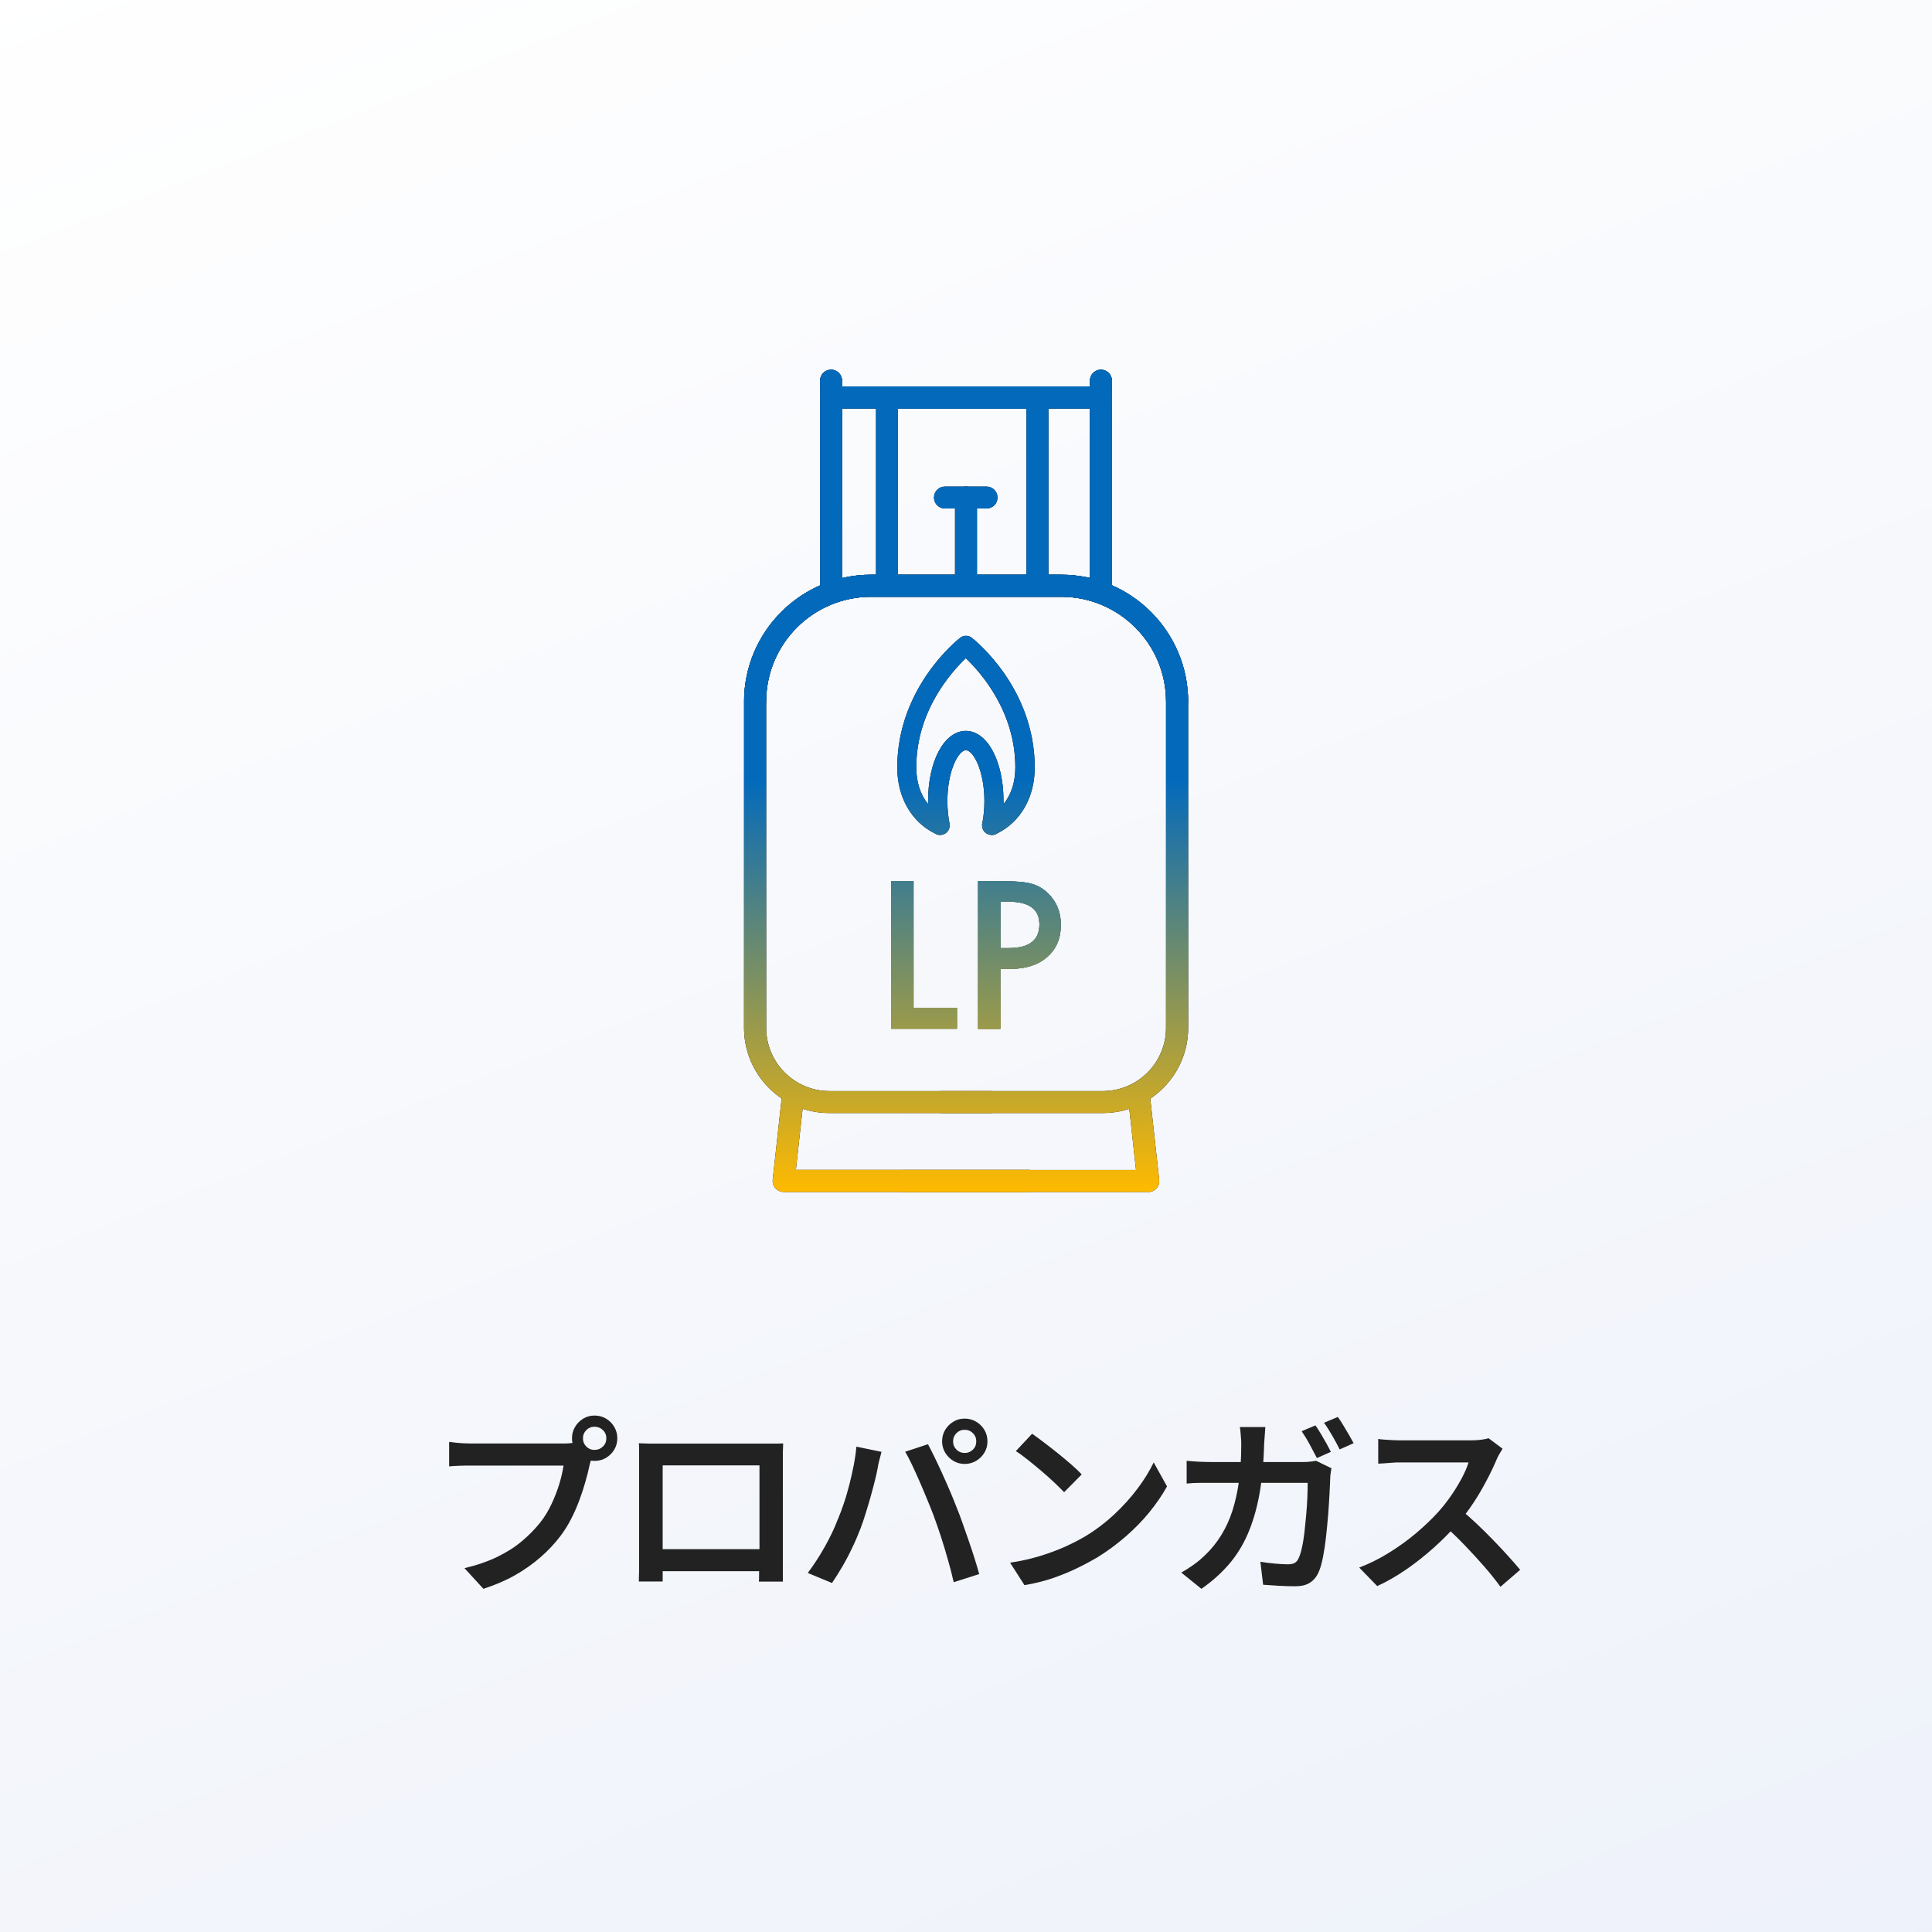 <svg xmlns="http://www.w3.org/2000/svg" xmlns:xlink="http://www.w3.org/1999/xlink" id="_レイヤー_1" viewBox="0 0 190 190"><rect x="0" y="0" width="190" height="190" fill="#808080" stroke="none"/><defs><linearGradient id="_名称未設定グラデーション_175" x1="48.2" y1="-23.95" x2="204.39" y2="373.03" gradientUnits="userSpaceOnUse"><stop offset="0" stop-color="#fff"/><stop offset="1" stop-color="#e2e8f6"/></linearGradient><linearGradient id="_新規グラデーションスウォッチ_2" x1="95" y1="117.22" x2="95" y2="36.36" gradientUnits="userSpaceOnUse"><stop offset="0" stop-color="#ffba00"/><stop offset=".5" stop-color="#036abb"/><stop offset="1" stop-color="#036abb"/></linearGradient></defs><rect width="190" height="190" fill="url(#_名称未設定グラデーション_175)"/><path d="M58.36,142.89c-.08.17-.15.35-.21.57s-.12.42-.17.63c-.1.48-.23,1.01-.4,1.6-.16.58-.36,1.19-.59,1.81-.23.63-.5,1.24-.81,1.85-.31.61-.66,1.17-1.05,1.69-.57.75-1.22,1.45-1.97,2.1-.74.65-1.58,1.24-2.51,1.77s-1.97.97-3.11,1.34l-1.86-2.03c1.25-.3,2.34-.68,3.26-1.13.92-.45,1.72-.96,2.39-1.53.68-.57,1.28-1.18,1.79-1.82.43-.54.8-1.15,1.11-1.81.31-.66.57-1.32.77-1.98.2-.66.34-1.27.42-1.82h-9.1c-.42,0-.82,0-1.21.02s-.7.03-.94.06v-2.41c.19.03.41.05.67.08.25.03.52.04.79.06.27.01.51.02.71.02h8.99c.18,0,.39,0,.64-.02.25-.01.48-.05.71-.11l1.67,1.08ZM56.25,141.45c0-.41.1-.78.3-1.12.2-.34.47-.61.81-.82.33-.2.71-.3,1.11-.3s.79.1,1.13.3c.34.2.61.48.81.82.2.34.3.72.3,1.12s-.1.78-.3,1.11c-.2.34-.47.6-.81.81-.33.2-.71.3-1.13.3s-.78-.1-1.11-.3c-.34-.2-.61-.47-.81-.81-.2-.34-.3-.71-.3-1.11ZM57.33,141.45c0,.32.11.59.33.81s.49.33.81.33.59-.11.82-.33c.23-.22.34-.49.34-.81s-.11-.59-.34-.81c-.23-.22-.5-.33-.82-.33s-.59.11-.81.33c-.22.22-.33.49-.33.81Z" fill="#222"/><path d="M62.9,141.94c.38.01.73.02,1.05.03.32,0,.61,0,.87,0h11.21c.33,0,.66,0,.99-.02-.01.27-.02.55-.03.86,0,.31,0,.6,0,.88v9.31c0,.18,0,.4,0,.67,0,.27,0,.54,0,.82s0,.51,0,.71c0,.2,0,.32,0,.34h-2.36s.02-.19.02-.47,0-.59.02-.95c.01-.36.02-.71.02-1.04v-8.97h-9.52v9.69c0,.27,0,.52,0,.77,0,.25,0,.46,0,.64v.32h-2.34s0-.15,0-.33.01-.41.02-.68c0-.27,0-.54,0-.82v-10.91c0-.32,0-.62-.02-.88ZM75.57,152.35v2.17h-11.51v-2.17h11.51Z" fill="#222"/><path d="M82.39,149.44c.22-.52.42-1.07.62-1.66.2-.59.37-1.2.53-1.82s.3-1.25.42-1.87c.12-.62.21-1.23.26-1.82l2.47.51c-.04.18-.09.37-.15.59-.06.22-.12.43-.16.64-.04.21-.08.39-.1.54-.06.32-.15.71-.27,1.18-.12.47-.25.97-.4,1.5-.15.53-.31,1.07-.48,1.61-.16.54-.34,1.04-.51,1.49-.23.6-.49,1.22-.8,1.86-.3.65-.63,1.27-.98,1.87-.35.6-.69,1.14-1.02,1.62l-2.38-.99c.59-.79,1.16-1.65,1.68-2.59.53-.94.95-1.83,1.26-2.65ZM91.78,148.95c-.19-.49-.4-1.02-.64-1.59-.23-.56-.47-1.13-.72-1.7-.25-.57-.49-1.1-.73-1.61s-.46-.93-.67-1.28l2.24-.74c.19.35.41.79.66,1.3s.5,1.05.76,1.62.51,1.14.75,1.7c.24.56.45,1.08.63,1.55.18.43.37.93.57,1.5.2.57.41,1.16.62,1.77s.41,1.2.59,1.78c.18.58.34,1.09.46,1.55l-2.51.8c-.16-.72-.35-1.46-.57-2.22-.21-.76-.45-1.52-.69-2.28-.25-.76-.5-1.48-.75-2.15ZM92.65,141.75c0-.42.1-.79.3-1.13.2-.34.47-.6.81-.81s.71-.3,1.11-.3.78.1,1.12.3c.34.2.61.47.82.81.2.34.3.71.3,1.13s-.1.78-.3,1.11c-.2.34-.47.6-.82.81-.34.2-.72.3-1.12.3s-.78-.1-1.11-.3-.6-.47-.81-.81c-.2-.34-.3-.71-.3-1.11ZM93.73,141.75c0,.32.11.59.33.81.22.22.49.33.81.33s.58-.11.81-.33.33-.49.33-.81-.11-.59-.33-.81-.49-.33-.81-.33-.59.11-.81.33c-.22.22-.33.49-.33.81Z" fill="#222"/><path d="M99.32,153.68c1.03-.15,1.98-.36,2.87-.63.89-.27,1.71-.57,2.46-.9.75-.34,1.43-.68,2.04-1.04,1.05-.63,2.01-1.36,2.89-2.18s1.64-1.67,2.3-2.55,1.18-1.73,1.58-2.56l1.31,2.36c-.47.85-1.05,1.69-1.73,2.53-.68.84-1.46,1.63-2.32,2.38-.86.75-1.79,1.44-2.79,2.06-.65.38-1.34.75-2.09,1.11-.75.36-1.55.68-2.39.97-.85.28-1.75.5-2.7.66l-1.42-2.22ZM101.49,140.99c.33.23.71.51,1.16.85.44.34.9.69,1.37,1.07.47.38.91.75,1.33,1.11.42.36.76.69,1.03.98l-1.73,1.75c-.24-.25-.55-.56-.94-.93-.39-.37-.81-.74-1.26-1.13-.46-.39-.91-.76-1.35-1.11-.44-.35-.84-.65-1.2-.87l1.6-1.71Z" fill="#222"/><path d="M124.44,140.34c-.01.22-.03.49-.06.82-.03.33-.04.61-.06.84-.05,1.9-.21,3.58-.48,5.03-.27,1.46-.66,2.75-1.15,3.87s-1.12,2.12-1.87,2.98-1.64,1.66-2.67,2.37l-1.98-1.6c.37-.2.76-.45,1.19-.75.42-.3.81-.62,1.17-.98.61-.58,1.13-1.23,1.58-1.96s.81-1.52,1.09-2.39.5-1.85.65-2.93c.15-1.08.22-2.28.22-3.61,0-.14,0-.31-.02-.52s-.03-.42-.05-.63-.04-.39-.07-.54h2.51ZM130.94,144.37c-.03.16-.05.34-.08.53s-.04.34-.04.46c-.01.39-.04.9-.07,1.53-.03.63-.08,1.31-.13,2.03-.06.73-.13,1.46-.21,2.19s-.18,1.4-.3,2.01c-.12.61-.26,1.11-.43,1.49-.2.46-.49.8-.86,1.04s-.85.35-1.46.35c-.53,0-1.07-.02-1.62-.05-.54-.03-1.05-.07-1.52-.1l-.27-2.26c.48.08.96.14,1.43.18.47.04.9.07,1.28.07.3,0,.54-.05.69-.15.16-.1.29-.27.39-.51.11-.25.22-.6.31-1.04.1-.44.17-.94.24-1.5.06-.56.12-1.13.17-1.71s.09-1.14.11-1.68c.02-.54.03-1.01.03-1.42h-9.48c-.34,0-.73,0-1.18,0-.44,0-.86.03-1.24.07v-2.24c.38.04.79.07,1.22.09s.82.03,1.18.03h8.97c.24,0,.48,0,.71-.03s.45-.05.65-.09l1.48.72ZM129.36,140.17c.16.23.34.5.53.82.19.32.37.63.55.95.18.32.32.6.44.84l-1.37.61c-.2-.39-.44-.84-.71-1.34-.27-.5-.54-.93-.79-1.3l1.35-.57ZM131.56,139.34c.18.24.36.52.55.84.19.32.38.63.56.94.18.31.33.58.45.81l-1.37.61c-.2-.41-.45-.85-.73-1.35-.29-.49-.55-.92-.81-1.27l1.35-.57Z" fill="#222"/><path d="M147.77,142.47c-.06.1-.16.26-.29.48-.13.22-.24.42-.31.61-.25.6-.57,1.27-.96,2.01-.39.75-.82,1.49-1.31,2.23-.49.74-1,1.42-1.55,2.04-.7.8-1.47,1.58-2.33,2.35-.86.77-1.75,1.48-2.69,2.13s-1.9,1.21-2.89,1.66l-1.77-1.82c1.03-.39,2.02-.89,2.98-1.49.96-.6,1.86-1.25,2.68-1.95.82-.7,1.54-1.39,2.15-2.07.43-.48.84-1,1.23-1.57.39-.56.73-1.13,1.04-1.7.3-.57.53-1.09.67-1.56h-6.71c-.25,0-.53,0-.82.03-.29.02-.56.04-.8.06-.24.02-.43.03-.55.03v-2.43c.15.03.36.05.64.07s.55.04.83.05c.28.01.51.02.7.02h6.88c.39,0,.75-.02,1.06-.06.32-.04.56-.09.74-.15l1.39,1.04ZM143.59,148.42c.51.41,1.04.87,1.59,1.39.55.52,1.1,1.06,1.64,1.62.54.56,1.05,1.09,1.51,1.61.46.51.85.96,1.17,1.34l-1.94,1.67c-.46-.63-.99-1.3-1.6-2-.61-.7-1.25-1.39-1.92-2.09-.67-.7-1.35-1.35-2.03-1.96l1.58-1.58Z" fill="#222"/><path d="M97.42,109.46h-15.87c-4.62,0-8.38-3.76-8.38-8.38v-32.08c0-6.88,5.6-12.48,12.48-12.48h18.71c6.88,0,12.48,5.6,12.48,12.48,0,.6-.48,1.08-1.08,1.08s-1.08-.48-1.08-1.08c0-5.69-4.63-10.31-10.31-10.31h-18.71c-5.69,0-10.31,4.63-10.31,10.31v32.08c0,3.43,2.79,6.22,6.22,6.22h15.87c.6,0,1.08.48,1.08,1.08s-.48,1.08-1.08,1.08Z"/><path d="M101.21,117.22h-24.14c-.31,0-.6-.13-.81-.36s-.3-.53-.27-.84l.93-8.47c.07-.59.6-1.02,1.19-.96.59.07,1.02.6.96,1.19l-.8,7.27h22.93c.6,0,1.08.48,1.08,1.08s-.48,1.08-1.08,1.08Z"/><path d="M81.73,58.68c-.6,0-1.08-.48-1.08-1.08v-20.16c0-.6.48-1.08,1.08-1.08s1.08.48,1.08,1.08v20.16c0,.6-.48,1.08-1.08,1.08Z"/><path d="M108.27,58.68c-.6,0-1.08-.48-1.08-1.08v-20.16c0-.6.48-1.08,1.08-1.08s1.08.48,1.08,1.08v20.16c0,.6-.48,1.08-1.08,1.08Z"/><path d="M108.27,40.17h-26.55c-.6,0-1.08-.48-1.08-1.08s.48-1.08,1.08-1.08h26.55c.6,0,1.08.48,1.08,1.08s-.48,1.08-1.08,1.08Z"/><path d="M97.02,50.01h-4.09c-.6,0-1.08-.48-1.08-1.08s.48-1.08,1.08-1.08h4.09c.6,0,1.08.48,1.08,1.08s-.48,1.08-1.08,1.08Z"/><path d="M108.45,109.46h-15.87c-.6,0-1.08-.48-1.08-1.08s.48-1.08,1.08-1.08h15.87c3.43,0,6.22-2.79,6.22-6.22v-32.08c0-5.69-4.63-10.31-10.31-10.31h-18.71c-5.69,0-10.31,4.63-10.31,10.31,0,.6-.48,1.08-1.08,1.08s-1.08-.48-1.08-1.08c0-6.88,5.6-12.48,12.48-12.48h18.71c6.88,0,12.48,5.6,12.48,12.48v32.08c0,4.62-3.76,8.38-8.38,8.38Z"/><path d="M112.93,117.22h-24.14c-.6,0-1.08-.48-1.08-1.08s.48-1.08,1.08-1.08h22.93l-.8-7.27c-.07-.59.36-1.13.96-1.19.6-.06,1.13.36,1.19.96l.93,8.47c.03.31-.06.61-.27.84s-.5.36-.81.36Z"/><path d="M108.27,58.68c-.6,0-1.08-.48-1.08-1.08v-20.16c0-.6.48-1.08,1.08-1.08s1.08.48,1.08,1.08v20.16c0,.6-.48,1.08-1.08,1.08Z"/><path d="M81.73,58.68c-.6,0-1.08-.48-1.08-1.08v-20.16c0-.6.48-1.08,1.08-1.08s1.08.48,1.08,1.08v20.16c0,.6-.48,1.08-1.08,1.08Z"/><path d="M108.27,40.17h-26.55c-.6,0-1.08-.48-1.08-1.08s.48-1.08,1.08-1.08h26.55c.6,0,1.08.48,1.08,1.08s-.48,1.08-1.08,1.08Z"/><path d="M102.02,57.85c-.6,0-1.08-.48-1.08-1.08v-16.6h-12.63v16.6c0,.6-.48,1.08-1.08,1.08s-1.08-.48-1.08-1.08v-17.68c0-.6.48-1.08,1.08-1.08h14.8c.6,0,1.08.48,1.08,1.08v17.68c0,.6-.48,1.08-1.08,1.08Z"/><path d="M95,57.85c-.6,0-1.08-.48-1.08-1.08v-7.84c0-.6.48-1.08,1.08-1.08s1.08.48,1.08,1.08v7.84c0,.6-.48,1.08-1.08,1.08Z"/><path d="M97.52,81.99s-.05,0-.08,0c-.42-.04-.74-.4-.74-.82h0c0-.07,0-.14.03-.21.13-.69.2-1.42.2-2.17,0-3.13-1.15-5.13-1.94-5.13s-1.94,2-1.94,5.13c0,.75.07,1.48.2,2.17.02.07.03.13.03.2,0,.42-.32.78-.74.82-.19.02-.36-.03-.51-.11-2.3-1.12-3.68-3.5-3.68-6.4,0-7.79,5.88-12.46,6.13-12.66.3-.23.72-.23,1.01,0,.25.2,6.13,4.87,6.13,12.66,0,2.89-1.37,5.27-3.66,6.39-.13.08-.28.13-.44.13ZM94.98,64.57c-1.36,1.28-4.99,5.22-4.99,10.91,0,1.61.5,2.98,1.41,3.94,0-.21-.01-.42-.01-.63,0-3.87,1.54-6.78,3.59-6.78s3.59,2.92,3.59,6.78c0,.21,0,.42-.01.63.91-.96,1.41-2.33,1.41-3.94,0-5.68-3.63-9.63-4.99-10.91Z"/><path d="M97.52,82.11s-.06,0-.09,0c-.49-.05-.85-.45-.85-.94,0-.09,0-.17.03-.24.13-.67.2-1.4.2-2.14,0-3.01-1.1-5.01-1.82-5.01s-1.82,2-1.82,5.01c0,.75.07,1.47.2,2.15.02.06.03.14.03.23,0,.49-.37.9-.85.94-.19.03-.4-.02-.58-.13-2.33-1.13-3.73-3.57-3.73-6.5,0-7.86,5.93-12.56,6.18-12.75.34-.27.82-.27,1.16,0,.25.2,6.18,4.89,6.18,12.75,0,2.93-1.39,5.36-3.73,6.5-.14.09-.31.14-.49.14ZM94.98,73.54c.86,0,2.06,2,2.06,5.25,0,.76-.07,1.49-.2,2.19-.02.06-.02.12-.02.18,0,.37.27.67.64.71.16.02.31-.02.45-.1,2.26-1.11,3.6-3.46,3.6-6.29,0-7.75-5.84-12.37-6.09-12.56-.26-.2-.61-.2-.87,0-.25.19-6.09,4.81-6.09,12.56,0,2.84,1.35,5.19,3.61,6.29.15.09.29.12.44.1.37-.04.64-.34.64-.7,0-.06,0-.12-.02-.17-.14-.7-.21-1.44-.21-2.2,0-3.26,1.2-5.25,2.06-5.25ZM98.42,79.73v-.32c.02-.21.03-.41.03-.62,0-3.8-1.49-6.66-3.47-6.66s-3.47,2.86-3.47,6.66c0,.21,0,.42.01.62l.02.32-.22-.23c-.95-1-1.45-2.39-1.45-4.03,0-5.66,3.52-9.58,5.03-11l.08-.08.08.08c1.51,1.42,5.03,5.33,5.03,11,0,1.64-.5,3.03-1.45,4.03l-.22.23ZM94.98,64.73c-1.53,1.46-4.87,5.28-4.87,10.74,0,1.44.4,2.68,1.16,3.61,0-.1,0-.2,0-.3,0-3.94,1.59-6.9,3.71-6.9s3.71,2.97,3.71,6.9c0,.1,0,.2,0,.3.76-.93,1.16-2.17,1.16-3.61,0-5.47-3.34-9.28-4.87-10.74Z"/><path d="M89.84,86.65v12.46h4.27v2.06h-6.46v-14.52h2.19Z" fill="#222"/><path d="M98.38,95.28v5.9h-2.19v-14.52h2.48c1.22,0,2.13.08,2.76.25.63.17,1.18.49,1.65.96.83.81,1.25,1.84,1.25,3.08,0,1.33-.45,2.38-1.34,3.16s-2.09,1.17-3.6,1.17h-1.02ZM98.38,93.24h.82c2.01,0,3.02-.77,3.02-2.32s-1.04-2.25-3.11-2.25h-.72v4.57Z" fill="#222"/><path d="M97.42,109.46h-15.87c-4.62,0-8.38-3.76-8.38-8.38v-32.08c0-6.88,5.6-12.48,12.48-12.48h18.71c6.88,0,12.48,5.6,12.48,12.48,0,.6-.48,1.08-1.08,1.08s-1.08-.48-1.08-1.08c0-5.69-4.63-10.31-10.31-10.31h-18.71c-5.69,0-10.31,4.63-10.31,10.31v32.08c0,3.43,2.79,6.22,6.22,6.22h15.87c.6,0,1.08.48,1.08,1.08s-.48,1.08-1.08,1.08Z" fill="url(#_新規グラデーションスウォッチ_2)"/><path d="M101.21,117.22h-24.14c-.31,0-.6-.13-.81-.36s-.3-.53-.27-.84l.93-8.47c.07-.59.6-1.02,1.19-.96.59.07,1.02.6.96,1.19l-.8,7.27h22.93c.6,0,1.08.48,1.08,1.08s-.48,1.08-1.08,1.08Z" fill="url(#_新規グラデーションスウォッチ_2)"/><path d="M81.73,58.68c-.6,0-1.08-.48-1.08-1.08v-20.16c0-.6.48-1.08,1.08-1.08s1.08.48,1.08,1.08v20.16c0,.6-.48,1.08-1.08,1.08Z" fill="url(#_新規グラデーションスウォッチ_2)"/><path d="M108.27,58.68c-.6,0-1.08-.48-1.08-1.08v-20.16c0-.6.48-1.08,1.08-1.08s1.08.48,1.08,1.08v20.16c0,.6-.48,1.08-1.08,1.08Z" fill="url(#_新規グラデーションスウォッチ_2)"/><path d="M108.27,40.17h-26.55c-.6,0-1.08-.48-1.08-1.08s.48-1.08,1.08-1.08h26.55c.6,0,1.08.48,1.08,1.08s-.48,1.08-1.08,1.08Z" fill="url(#_新規グラデーションスウォッチ_2)"/><path d="M97.02,50.01h-4.09c-.6,0-1.08-.48-1.08-1.08s.48-1.08,1.08-1.08h4.09c.6,0,1.08.48,1.08,1.08s-.48,1.08-1.08,1.08Z" fill="url(#_新規グラデーションスウォッチ_2)"/><path d="M108.45,109.46h-15.87c-.6,0-1.08-.48-1.08-1.08s.48-1.08,1.08-1.08h15.87c3.43,0,6.22-2.79,6.22-6.22v-32.08c0-5.69-4.63-10.31-10.31-10.31h-18.71c-5.69,0-10.31,4.63-10.31,10.31,0,.6-.48,1.08-1.08,1.08s-1.08-.48-1.08-1.08c0-6.88,5.6-12.48,12.48-12.48h18.71c6.88,0,12.48,5.6,12.48,12.48v32.08c0,4.62-3.76,8.38-8.38,8.38Z" fill="url(#_新規グラデーションスウォッチ_2)"/><path d="M112.93,117.22h-24.14c-.6,0-1.08-.48-1.08-1.08s.48-1.08,1.08-1.08h22.93l-.8-7.27c-.07-.59.36-1.13.96-1.19.6-.06,1.13.36,1.19.96l.93,8.47c.03.31-.06.61-.27.84s-.5.36-.81.36Z" fill="url(#_新規グラデーションスウォッチ_2)"/><path d="M108.27,58.68c-.6,0-1.08-.48-1.08-1.08v-20.16c0-.6.48-1.08,1.08-1.08s1.08.48,1.08,1.08v20.16c0,.6-.48,1.08-1.08,1.08Z" fill="url(#_新規グラデーションスウォッチ_2)"/><path d="M81.73,58.68c-.6,0-1.08-.48-1.08-1.08v-20.16c0-.6.48-1.08,1.08-1.08s1.08.48,1.08,1.08v20.16c0,.6-.48,1.08-1.08,1.08Z" fill="url(#_新規グラデーションスウォッチ_2)"/><path d="M108.27,40.17h-26.55c-.6,0-1.08-.48-1.08-1.08s.48-1.08,1.08-1.08h26.55c.6,0,1.08.48,1.08,1.08s-.48,1.08-1.08,1.08Z" fill="url(#_新規グラデーションスウォッチ_2)"/><path d="M102.02,57.85c-.6,0-1.08-.48-1.08-1.08v-16.6h-12.63v16.6c0,.6-.48,1.08-1.08,1.08s-1.08-.48-1.08-1.08v-17.68c0-.6.48-1.08,1.08-1.08h14.8c.6,0,1.08.48,1.08,1.08v17.68c0,.6-.48,1.08-1.08,1.08Z" fill="url(#_新規グラデーションスウォッチ_2)"/><path d="M95,57.85c-.6,0-1.08-.48-1.08-1.08v-7.84c0-.6.48-1.08,1.08-1.08s1.08.48,1.08,1.08v7.84c0,.6-.48,1.08-1.08,1.08Z" fill="url(#_新規グラデーションスウォッチ_2)"/><path d="M97.52,81.99s-.05,0-.08,0c-.42-.04-.74-.4-.74-.82h0c0-.07,0-.14.03-.21.13-.69.2-1.42.2-2.17,0-3.13-1.15-5.13-1.94-5.13s-1.94,2-1.94,5.13c0,.75.07,1.48.2,2.17.02.07.03.13.03.2,0,.42-.32.78-.74.82-.19.02-.36-.03-.51-.11-2.3-1.12-3.68-3.5-3.68-6.4,0-7.79,5.88-12.46,6.13-12.66.3-.23.72-.23,1.01,0,.25.2,6.13,4.87,6.13,12.66,0,2.89-1.37,5.27-3.66,6.39-.13.08-.28.13-.44.13ZM94.98,64.57c-1.36,1.28-4.99,5.22-4.99,10.91,0,1.61.5,2.98,1.41,3.94,0-.21-.01-.42-.01-.63,0-3.87,1.54-6.78,3.59-6.78s3.59,2.92,3.59,6.78c0,.21,0,.42-.01.63.91-.96,1.41-2.33,1.41-3.94,0-5.68-3.63-9.63-4.99-10.91Z" fill="url(#_新規グラデーションスウォッチ_2)"/><path d="M97.52,82.11s-.06,0-.09,0c-.49-.05-.85-.45-.85-.94,0-.09,0-.17.03-.24.13-.67.2-1.4.2-2.14,0-3.01-1.1-5.01-1.82-5.01s-1.82,2-1.82,5.01c0,.75.07,1.47.2,2.15.02.06.03.14.03.23,0,.49-.37.9-.85.94-.19.03-.4-.02-.58-.13-2.33-1.13-3.73-3.57-3.73-6.5,0-7.86,5.93-12.56,6.18-12.75.34-.27.82-.27,1.16,0,.25.2,6.18,4.89,6.18,12.75,0,2.93-1.39,5.36-3.73,6.5-.14.09-.31.14-.49.14ZM94.98,73.54c.86,0,2.06,2,2.06,5.25,0,.76-.07,1.49-.2,2.19-.02.06-.02.12-.02.18,0,.37.27.67.64.71.16.02.31-.02.45-.1,2.26-1.11,3.6-3.46,3.6-6.29,0-7.75-5.84-12.37-6.09-12.56-.26-.2-.61-.2-.87,0-.25.19-6.09,4.81-6.09,12.56,0,2.84,1.35,5.19,3.61,6.29.15.09.29.12.44.1.37-.04.64-.34.64-.7,0-.06,0-.12-.02-.17-.14-.7-.21-1.44-.21-2.2,0-3.26,1.2-5.25,2.06-5.25ZM98.42,79.73v-.32c.02-.21.03-.41.03-.62,0-3.8-1.49-6.66-3.47-6.66s-3.47,2.86-3.47,6.66c0,.21,0,.42.01.62l.02.32-.22-.23c-.95-1-1.45-2.39-1.45-4.03,0-5.66,3.52-9.58,5.03-11l.08-.08.08.08c1.51,1.42,5.03,5.33,5.03,11,0,1.64-.5,3.03-1.45,4.03l-.22.23ZM94.98,64.73c-1.53,1.46-4.87,5.28-4.87,10.74,0,1.44.4,2.68,1.16,3.61,0-.1,0-.2,0-.3,0-3.94,1.59-6.9,3.71-6.9s3.71,2.97,3.71,6.9c0,.1,0,.2,0,.3.76-.93,1.16-2.17,1.16-3.61,0-5.47-3.34-9.28-4.87-10.74Z" fill="url(#_新規グラデーションスウォッチ_2)"/><path d="M89.84,86.65v12.46h4.27v2.06h-6.46v-14.52h2.19Z" fill="url(#_新規グラデーションスウォッチ_2)"/><path d="M98.38,95.28v5.9h-2.19v-14.52h2.48c1.22,0,2.13.08,2.76.25.63.17,1.18.49,1.65.96.83.81,1.25,1.84,1.25,3.08,0,1.33-.45,2.38-1.34,3.16s-2.09,1.17-3.6,1.17h-1.02ZM98.38,93.24h.82c2.01,0,3.02-.77,3.02-2.32s-1.04-2.25-3.11-2.25h-.72v4.57Z" fill="url(#_新規グラデーションスウォッチ_2)"/><path d="M89.84,86.65v12.46h4.27v2.06h-6.46v-14.52h2.19Z" fill="url(#_新規グラデーションスウォッチ_2)"/><path d="M98.38,95.28v5.9h-2.19v-14.52h2.48c1.22,0,2.13.08,2.76.25.63.17,1.18.49,1.65.96.83.81,1.25,1.84,1.25,3.08,0,1.33-.45,2.38-1.34,3.16s-2.09,1.17-3.6,1.17h-1.02ZM98.38,93.24h.82c2.01,0,3.02-.77,3.02-2.32s-1.04-2.25-3.11-2.25h-.72v4.57Z" fill="url(#_新規グラデーションスウォッチ_2)"/><path d="M89.84,86.65v12.46h4.27v2.06h-6.46v-14.52h2.19Z" fill="url(#_新規グラデーションスウォッチ_2)"/><path d="M98.38,95.28v5.9h-2.19v-14.52h2.48c1.22,0,2.13.08,2.76.25.63.17,1.18.49,1.65.96.83.81,1.25,1.84,1.25,3.08,0,1.33-.45,2.38-1.34,3.16s-2.09,1.17-3.6,1.17h-1.02ZM98.38,93.24h.82c2.01,0,3.02-.77,3.02-2.32s-1.04-2.25-3.11-2.25h-.72v4.57Z" fill="url(#_新規グラデーションスウォッチ_2)"/></svg>